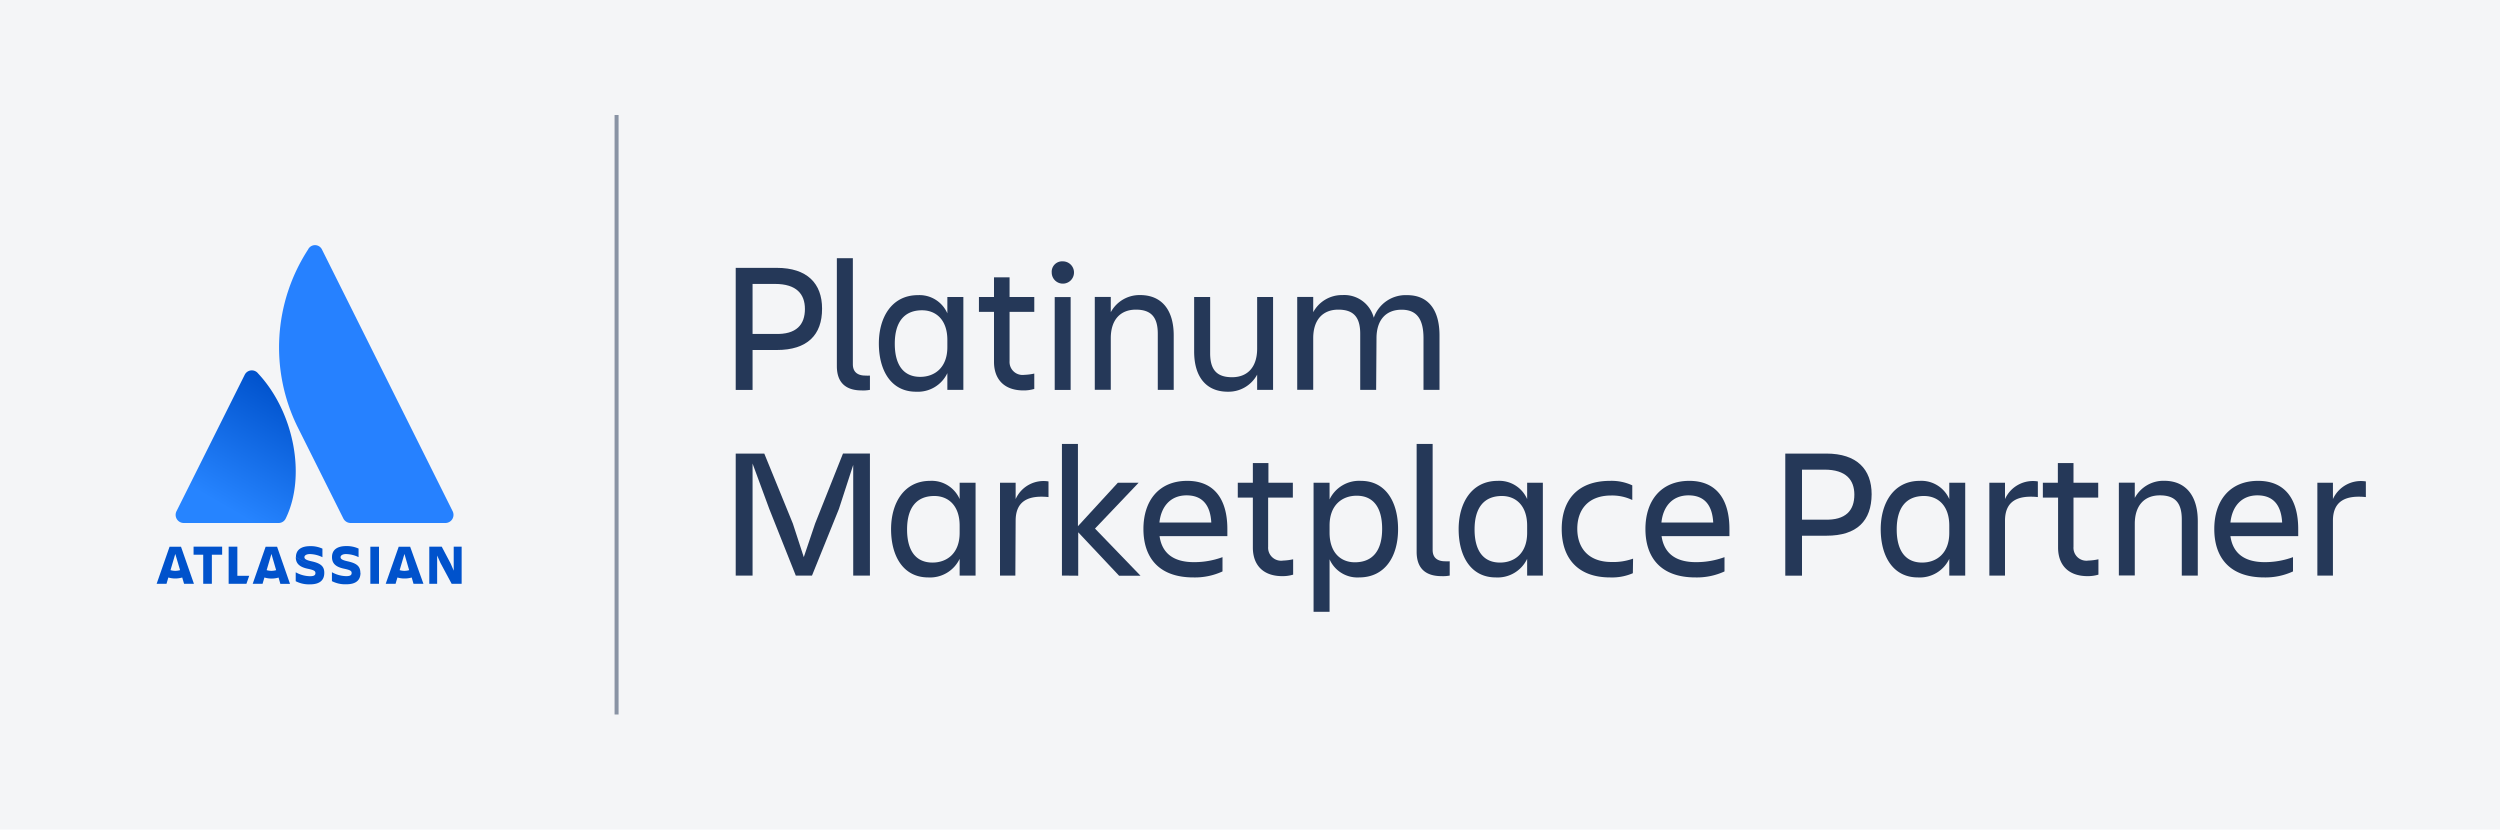 <?xml version="1.0" encoding="UTF-8"?>
<svg xmlns="http://www.w3.org/2000/svg" xmlns:xlink="http://www.w3.org/1999/xlink" viewBox="0 0 350 116.13">
  <defs>
    <style>.cls-1{fill:#f4f5f7;}.cls-2{fill:url(#linear-gradient);}.cls-3{fill:#2681ff;}.cls-4{fill:#0052cc;}.cls-5{fill:#8993a4;}.cls-6{fill:#253858;}</style>
    <linearGradient id="linear-gradient" x1="41.36" y1="55.23" x2="31.29" y2="72.67" gradientUnits="userSpaceOnUse">
      <stop offset="0" stop-color="#0052cc"></stop>
      <stop offset="0.92" stop-color="#2684ff"></stop>
    </linearGradient>
  </defs>
  <title>Platinum Marketplace Partner_BlkBlu_nobg</title>
  <g id="type">
    <rect class="cls-1" width="350" height="116.13"></rect>
    <path class="cls-2" d="M36.13,52.28a1.11,1.11,0,0,0-1.88.21L24.71,71.57a1.14,1.14,0,0,0,1,1.65H39a1.1,1.1,0,0,0,1-.63C42.9,66.66,41.16,57.66,36.13,52.28Z"></path>
    <path class="cls-3" d="M43.13,34.93a25.18,25.18,0,0,0-1.47,24.84l6.41,12.82a1.15,1.15,0,0,0,1,.63H62.37a1.14,1.14,0,0,0,1-1.65L45.07,34.92A1.08,1.08,0,0,0,43.13,34.93Z"></path>
    <path class="cls-4" d="M41.41,78c0,.76.36,1.37,1.75,1.64.83.18,1,.31,1,.59s-.17.44-.76.44a4.22,4.22,0,0,1-2-.55v1.25a4.06,4.06,0,0,0,2,.44c1.45,0,2-.65,2-1.61m0,0c0-.91-.48-1.34-1.84-1.63-.76-.17-.94-.34-.94-.57s.27-.43.77-.43a4.19,4.19,0,0,1,1.75.44v-1.2a3.9,3.9,0,0,0-1.71-.35c-1.34,0-2,.58-2,1.54"></path>
    <polygon class="cls-4" points="60.1 76.53 60.1 81.73 61.2 81.73 61.2 77.77 61.67 78.82 63.23 81.73 64.63 81.73 64.63 76.53 63.52 76.53 63.52 79.89 63.1 78.92 61.84 76.53 60.1 76.53"></polygon>
    <rect class="cls-4" x="51.85" y="76.54" width="1.21" height="5.19"></rect>
    <path class="cls-4" d="M50.45,80.2c0-.91-.48-1.34-1.84-1.63-.75-.17-.93-.34-.93-.57s.27-.43.76-.43A4.2,4.2,0,0,1,50.2,78v-1.2a4,4,0,0,0-1.72-.35c-1.34,0-2,.58-2,1.54,0,.76.36,1.37,1.75,1.64.83.18,1,.31,1,.59s-.18.44-.76.44a4.26,4.26,0,0,1-2-.55v1.25a4.06,4.06,0,0,0,2,.44c1.46,0,2-.65,2-1.61"></path>
    <polygon class="cls-4" points="32.01 76.53 32.01 81.73 34.5 81.73 34.89 80.61 33.23 80.61 33.23 76.53 32.01 76.53"></polygon>
    <polygon class="cls-4" points="27.1 76.53 27.1 77.66 28.45 77.66 28.45 81.73 29.66 81.73 29.66 77.66 31.1 77.66 31.1 76.53 27.1 76.53"></polygon>
    <path class="cls-4" d="M25.34,76.54h-1.6l-1.81,5.19h1.38l.26-.88a3.43,3.43,0,0,0,1.94,0l.26.88h1.38Zm-.8,3.38a2.53,2.53,0,0,1-.67-.1l.67-2.27.67,2.27A2.53,2.53,0,0,1,24.54,79.92Z"></path>
    <path class="cls-4" d="M38.79,76.54h-1.6l-1.81,5.19h1.38l.26-.88A3.45,3.45,0,0,0,38,81a3.5,3.5,0,0,0,1-.14l.25.88H40.6ZM38,79.92a2.47,2.47,0,0,1-.67-.1L38,77.55l.66,2.27A2.39,2.39,0,0,1,38,79.92Z"></path>
    <path class="cls-4" d="M57.42,76.54h-1.6L54,81.73h1.38l.26-.88a3.45,3.45,0,0,0,1,.14,3.5,3.5,0,0,0,1-.14l.25.88h1.39Zm-.8,3.38a2.47,2.47,0,0,1-.67-.1l.67-2.27.66,2.27A2.39,2.39,0,0,1,56.62,79.92Z"></path>
    <rect class="cls-5" x="86.04" y="16.1" width="0.56" height="83.93"></rect>
    <path class="cls-6" d="M108.76,49h-3.4v5.59H103V37.5h5.74c4.27,0,6.35,2.19,6.35,5.7C115.11,46.91,113,49,108.76,49Zm3.93-5.74c0-2.08-1.17-3.51-4.19-3.51h-3.14v7h3.14C111.52,46.86,112.69,45.43,112.69,43.25Z"></path>
    <path class="cls-6" d="M120.64,54.66c-2.13,0-3.48-1-3.48-3.4V36.15h2.24V51c0,1.17.78,1.58,1.74,1.58a4.94,4.94,0,0,0,.65,0v2A4.93,4.93,0,0,1,120.64,54.66Z"></path>
    <path class="cls-6" d="M132.63,52.24a4.57,4.57,0,0,1-4.39,2.6c-3.46,0-5.2-2.93-5.2-6.76,0-3.66,1.82-6.76,5.46-6.76a4.26,4.26,0,0,1,4.13,2.55V41.58h2.24v13h-2.24Zm-3.8.52c2,0,3.8-1.27,3.8-4.16v-1c0-2.88-1.64-4.16-3.54-4.16-2.52,0-3.82,1.67-3.82,4.68S126.52,52.76,128.83,52.76Z"></path>
    <path class="cls-6" d="M143.39,52.48a7.83,7.83,0,0,0,1.41-.18v2.15a5.14,5.14,0,0,1-1.51.21c-2.78,0-4.13-1.64-4.13-4v-7h-2.11V41.58h2.11V38.83h2.18v2.75h3.46v2.08h-3.46v6.89A1.82,1.82,0,0,0,143.39,52.48Z"></path>
    <path class="cls-6" d="M148.8,36.59a1.56,1.56,0,1,1-1.56,1.56A1.46,1.46,0,0,1,148.8,36.59Zm-1.14,5h2.23v13h-2.23Z"></path>
    <path class="cls-6" d="M164.32,54.58h-2.23V46.73c0-2.34-.94-3.38-3.07-3.38s-3.51,1.38-3.51,4v7.22h-2.24v-13h2.24v2.14a4.56,4.56,0,0,1,4.11-2.4c3,0,4.7,2.06,4.7,5.65Z"></path>
    <path class="cls-6" d="M167.18,41.58h2.24v7.86c0,2.34.94,3.37,3.07,3.37s3.51-1.37,3.51-4V41.58h2.23v13H176V52.45a4.55,4.55,0,0,1-4.11,2.39c-3,0-4.71-2.05-4.71-5.64Z"></path>
    <path class="cls-6" d="M192.66,54.58h-2.23V46.73c0-2.34-.94-3.38-3.07-3.38s-3.51,1.38-3.51,4v7.22h-2.24v-13h2.24v2.14a4.56,4.56,0,0,1,4.11-2.4,4.26,4.26,0,0,1,4.37,3.17A4.72,4.72,0,0,1,197,41.32c2.92,0,4.53,2,4.53,5.65v7.61h-2.24V47.36c0-2.68-.93-4-3.07-4s-3.51,1.38-3.51,4Z"></path>
    <path class="cls-6" d="M105.36,64.9V80.58H103V63.5h4L111,73.3,112.53,78l1.59-4.71,3.9-9.8h3.77V80.58h-2.34V65.09l-2,6.16-3.77,9.33h-2.27l-3.71-9.33Z"></path>
    <path class="cls-6" d="M134.35,78.24a4.59,4.59,0,0,1-4.4,2.6c-3.46,0-5.2-2.93-5.2-6.76,0-3.66,1.82-6.76,5.46-6.76a4.27,4.27,0,0,1,4.14,2.55V67.58h2.23v13h-2.23Zm-3.8.52c2,0,3.8-1.27,3.8-4.16v-1c0-2.88-1.64-4.16-3.54-4.16-2.52,0-3.82,1.67-3.82,4.68S128.24,78.76,130.55,78.76Z"></path>
    <path class="cls-6" d="M142.15,80.58H140v-13h2.19v2.29a4.28,4.28,0,0,1,4.6-2.47v2.19c-2.86-.29-4.6.57-4.6,3.32Z"></path>
    <path class="cls-6" d="M148.67,80.58V62.15h2.24V73.67l5.59-6.09h2.91L153.3,74l6.37,6.6h-3l-5.72-6.08v6.08Z"></path>
    <path class="cls-6" d="M167.08,80.84c-4.86,0-7-2.8-7-6.78s2.18-6.74,6.13-6.74,5.62,2.79,5.62,6.74v1h-9.49c.31,2.21,1.74,3.64,4.81,3.64a11.41,11.41,0,0,0,4-.7v2A9.19,9.19,0,0,1,167.08,80.84Zm-4.76-7.69h7.26c-.13-2.42-1.23-3.8-3.46-3.8S162.56,70.89,162.32,73.15Z"></path>
    <path class="cls-6" d="M179.64,78.48a7.71,7.71,0,0,0,1.4-.18v2.15a5.14,5.14,0,0,1-1.51.21c-2.78,0-4.13-1.64-4.13-4v-7h-2.11V67.58h2.11V64.83h2.18v2.75H181v2.08h-3.46v6.89A1.82,1.82,0,0,0,179.64,78.48Z"></path>
    <path class="cls-6" d="M186.14,78.3v7.35H183.9V67.58h2.24v2.34a4.58,4.58,0,0,1,4.39-2.6c3.46,0,5.2,2.94,5.2,6.76s-1.82,6.76-5.46,6.76A4.25,4.25,0,0,1,186.14,78.3Zm3.79-8.9c-2,0-3.79,1.28-3.79,4.16v1c0,2.89,1.64,4.16,3.53,4.16,2.53,0,3.83-1.66,3.83-4.68S192.25,69.4,189.93,69.4Z"></path>
    <path class="cls-6" d="M201.82,80.66c-2.14,0-3.49-1-3.49-3.4V62.15h2.24V77c0,1.17.78,1.58,1.74,1.58a4.94,4.94,0,0,0,.65,0v2A4.89,4.89,0,0,1,201.82,80.66Z"></path>
    <path class="cls-6" d="M213.8,78.24a4.57,4.57,0,0,1-4.39,2.6c-3.46,0-5.2-2.93-5.2-6.76,0-3.66,1.82-6.76,5.46-6.76a4.26,4.26,0,0,1,4.13,2.55V67.58H216v13H213.8Zm-3.79.52c2,0,3.79-1.27,3.79-4.16v-1c0-2.88-1.64-4.16-3.53-4.16-2.53,0-3.83,1.67-3.83,4.68S207.69,78.76,210,78.76Z"></path>
    <path class="cls-6" d="M228.6,80.25a7.34,7.34,0,0,1-3.18.59c-4.63,0-6.78-2.8-6.78-6.78s2.15-6.74,6.78-6.74a6.89,6.89,0,0,1,3.1.63V70a6.59,6.59,0,0,0-2.94-.63c-3.38,0-4.76,2.14-4.76,4.66s1.4,4.65,4.81,4.65a8.16,8.16,0,0,0,3-.47Z"></path>
    <path class="cls-6" d="M237.36,80.84c-4.87,0-7-2.8-7-6.78s2.19-6.74,6.14-6.74,5.62,2.79,5.62,6.74v1h-9.5c.32,2.21,1.75,3.64,4.81,3.64a11.46,11.46,0,0,0,4-.7v2A9.21,9.21,0,0,1,237.36,80.84Zm-4.76-7.69h7.25c-.13-2.42-1.22-3.8-3.46-3.8S232.83,70.89,232.6,73.15Z"></path>
    <path class="cls-6" d="M255.69,75h-3.41v5.59h-2.34V63.5h5.75c4.26,0,6.34,2.19,6.34,5.7C262,72.91,260,75,255.69,75Zm3.92-5.74c0-2.08-1.17-3.51-4.18-3.51h-3.15v7h3.15C258.44,72.86,259.61,71.43,259.61,69.25Z"></path>
    <path class="cls-6" d="M272.9,78.24a4.57,4.57,0,0,1-4.4,2.6c-3.45,0-5.2-2.93-5.2-6.76,0-3.66,1.82-6.76,5.46-6.76a4.27,4.27,0,0,1,4.14,2.55V67.58h2.23v13H272.9Zm-3.8.52c2,0,3.8-1.27,3.8-4.16v-1c0-2.88-1.64-4.16-3.54-4.16-2.52,0-3.82,1.67-3.82,4.68S266.79,78.76,269.1,78.76Z"></path>
    <path class="cls-6" d="M280.7,80.58h-2.19v-13h2.19v2.29a4.28,4.28,0,0,1,4.6-2.47v2.19c-2.86-.29-4.6.57-4.6,3.32Z"></path>
    <path class="cls-6" d="M292.37,78.48a7.83,7.83,0,0,0,1.41-.18v2.15a5.19,5.19,0,0,1-1.51.21c-2.78,0-4.14-1.64-4.14-4v-7H286V67.58h2.1V64.83h2.19v2.75h3.46v2.08h-3.46v6.89A1.81,1.81,0,0,0,292.37,78.48Z"></path>
    <path class="cls-6" d="M307.69,80.58h-2.24V72.73c0-2.34-.94-3.38-3.07-3.38s-3.51,1.38-3.51,4v7.22h-2.23v-13h2.23v2.14a4.56,4.56,0,0,1,4.11-2.4c3,0,4.71,2.06,4.71,5.65Z"></path>
    <path class="cls-6" d="M317,80.84c-4.86,0-7-2.8-7-6.78s2.18-6.74,6.13-6.74,5.62,2.79,5.62,6.74v1h-9.49c.31,2.21,1.74,3.64,4.81,3.64a11.41,11.41,0,0,0,3.95-.7v2A9.19,9.19,0,0,1,317,80.84Zm-4.76-7.69h7.26c-.13-2.42-1.23-3.8-3.46-3.8S312.5,70.89,312.26,73.15Z"></path>
    <path class="cls-6" d="M326.61,80.58h-2.18v-13h2.18v2.29a4.3,4.3,0,0,1,4.61-2.47v2.19c-2.86-.29-4.61.57-4.61,3.32Z"></path>
  </g>
</svg>
